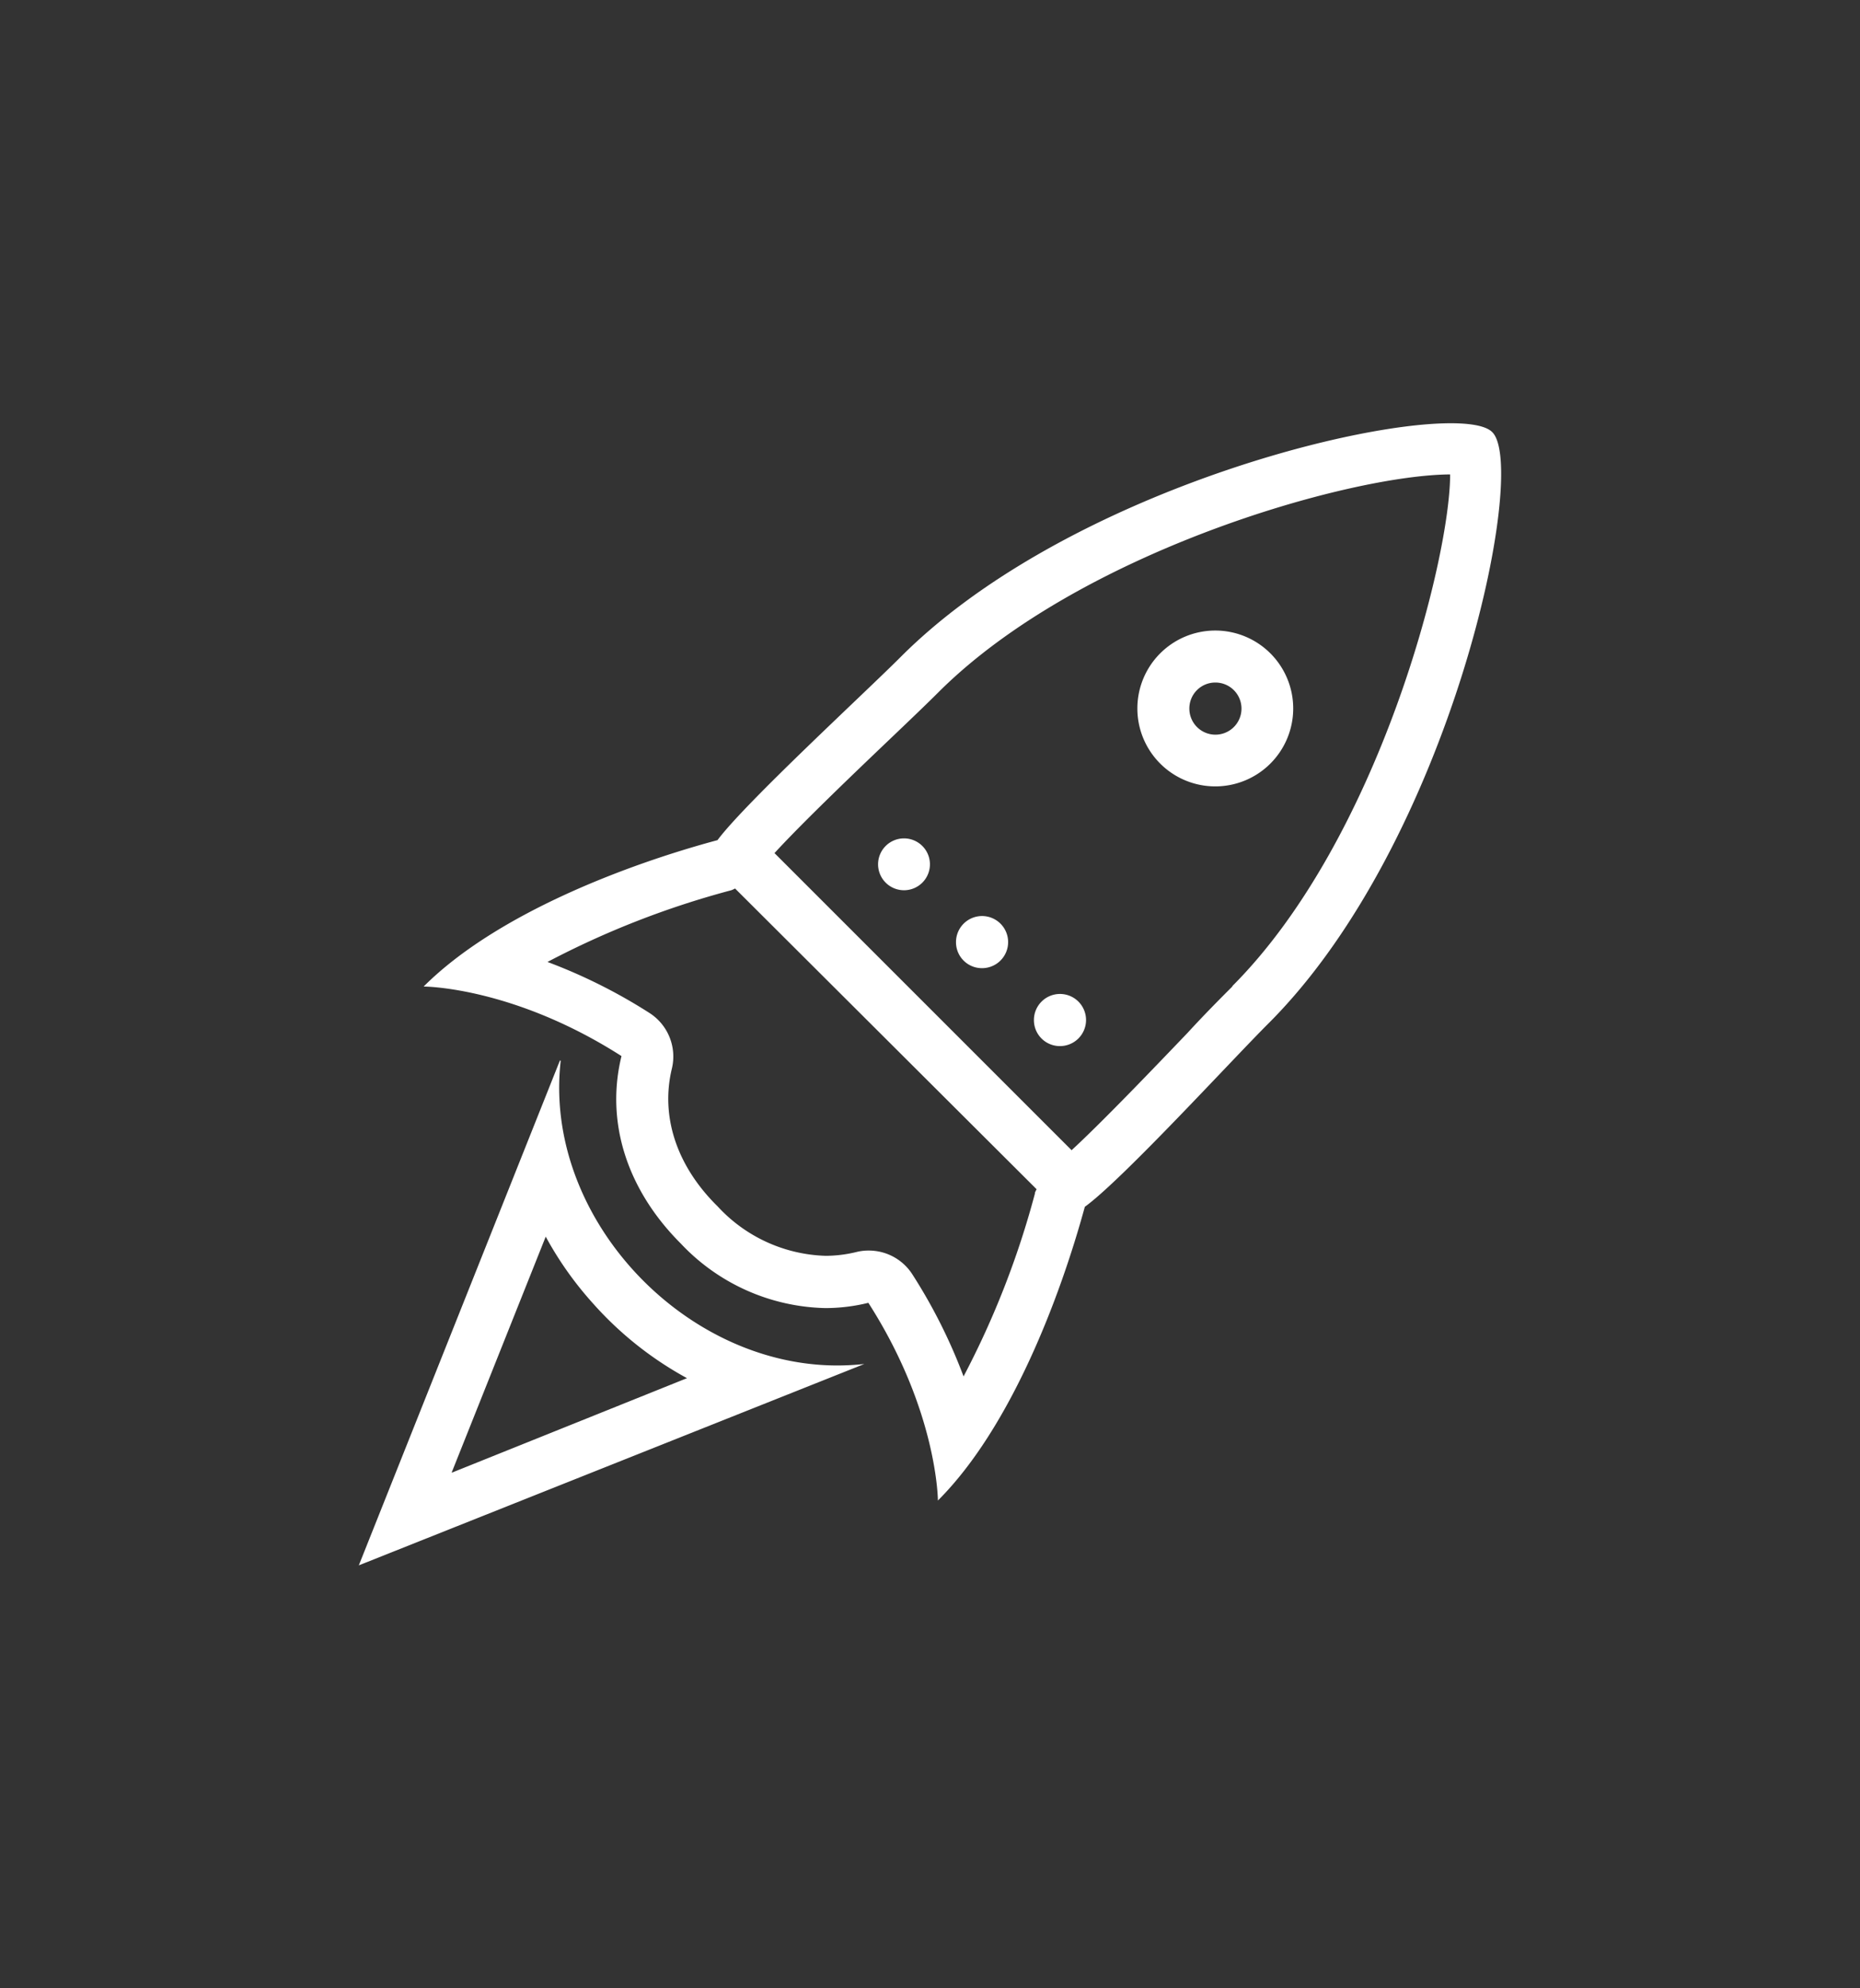 <svg xmlns="http://www.w3.org/2000/svg" id="Layer_1" data-name="Layer 1" viewBox="0 0 137.73 147.22"><rect x="0" y="0" width="137.73" height="147.22" fill="#333333" stroke="none"/><defs><style>.cls-1{fill:#fff;fill-rule:evenodd;}</style></defs><path class="cls-1" d="M72.71,71.69a1.93,1.93,0,1,0-1.92-1.92,1.92,1.92,0,0,0,1.92,1.92M90,50.54a1.93,1.93,0,1,1-1.93,1.92A1.92,1.92,0,0,1,90,50.54m0,7.69a5.77,5.77,0,1,0-5.78-5.77A5.77,5.77,0,0,0,90,58.23M78.48,77.46a1.93,1.93,0,1,0-1.92-1.93,1.92,1.92,0,0,0,1.92,1.93M66.94,62.08A1.92,1.92,0,1,0,68.86,64a1.92,1.92,0,0,0-1.92-1.92M33.46,109l6.95-17.43a25.61,25.61,0,0,0,3.46,4.9,25.87,25.87,0,0,0,7,5.58l-17.42,7Zm8-30.47L26.57,115.91,64,101a19,19,0,0,1-2,.11c-11.44,0-21.8-11.05-20.48-22.57m49.74-5.5c-.76.76-2,2-3.35,3.47-2.48,2.59-6.29,6.57-8.56,8.66l-22-22c2.08-2.27,6.07-6.08,8.66-8.55,1.46-1.39,2.71-2.59,3.47-3.35,10.41-10.4,30.42-16.1,37.9-16.14,0,6.23-5.26,27-16.13,37.89m-14.6,15.3a64.83,64.83,0,0,1-5.3,13.6,39.85,39.85,0,0,0-3.78-7.54,3.83,3.83,0,0,0-3.24-1.78,3.62,3.62,0,0,0-.92.11,9.73,9.73,0,0,1-2.27.28,11.32,11.32,0,0,1-8-3.66c-3.05-3-4.25-6.69-3.38-10.24A3.83,3.83,0,0,0,48.08,75a40.05,40.05,0,0,0-7.54-3.77,65,65,0,0,1,13.61-5.31,1.75,1.75,0,0,0,.28-.13L76.76,88.06a2.59,2.59,0,0,0-.14.29M110.5,32c-.43-.44-1.51-.66-3.07-.66-8.12,0-29.34,5.92-40.7,17.27-2.67,2.68-11.54,10.83-13.6,13.6C46.47,64,36.77,67.65,31.37,73.05c0,0,6.6,0,14.65,5.15-1.17,4.77.31,9.8,4.39,13.88a15.14,15.14,0,0,0,10.7,4.78,13.33,13.33,0,0,0,3.19-.39c5.13,8,5.15,14.64,5.15,14.64,5.41-5.4,9.06-15.09,10.88-21.75,2.77-2,10.93-10.92,13.61-13.59C107.46,62.25,113.22,34.69,110.5,32"/></svg>